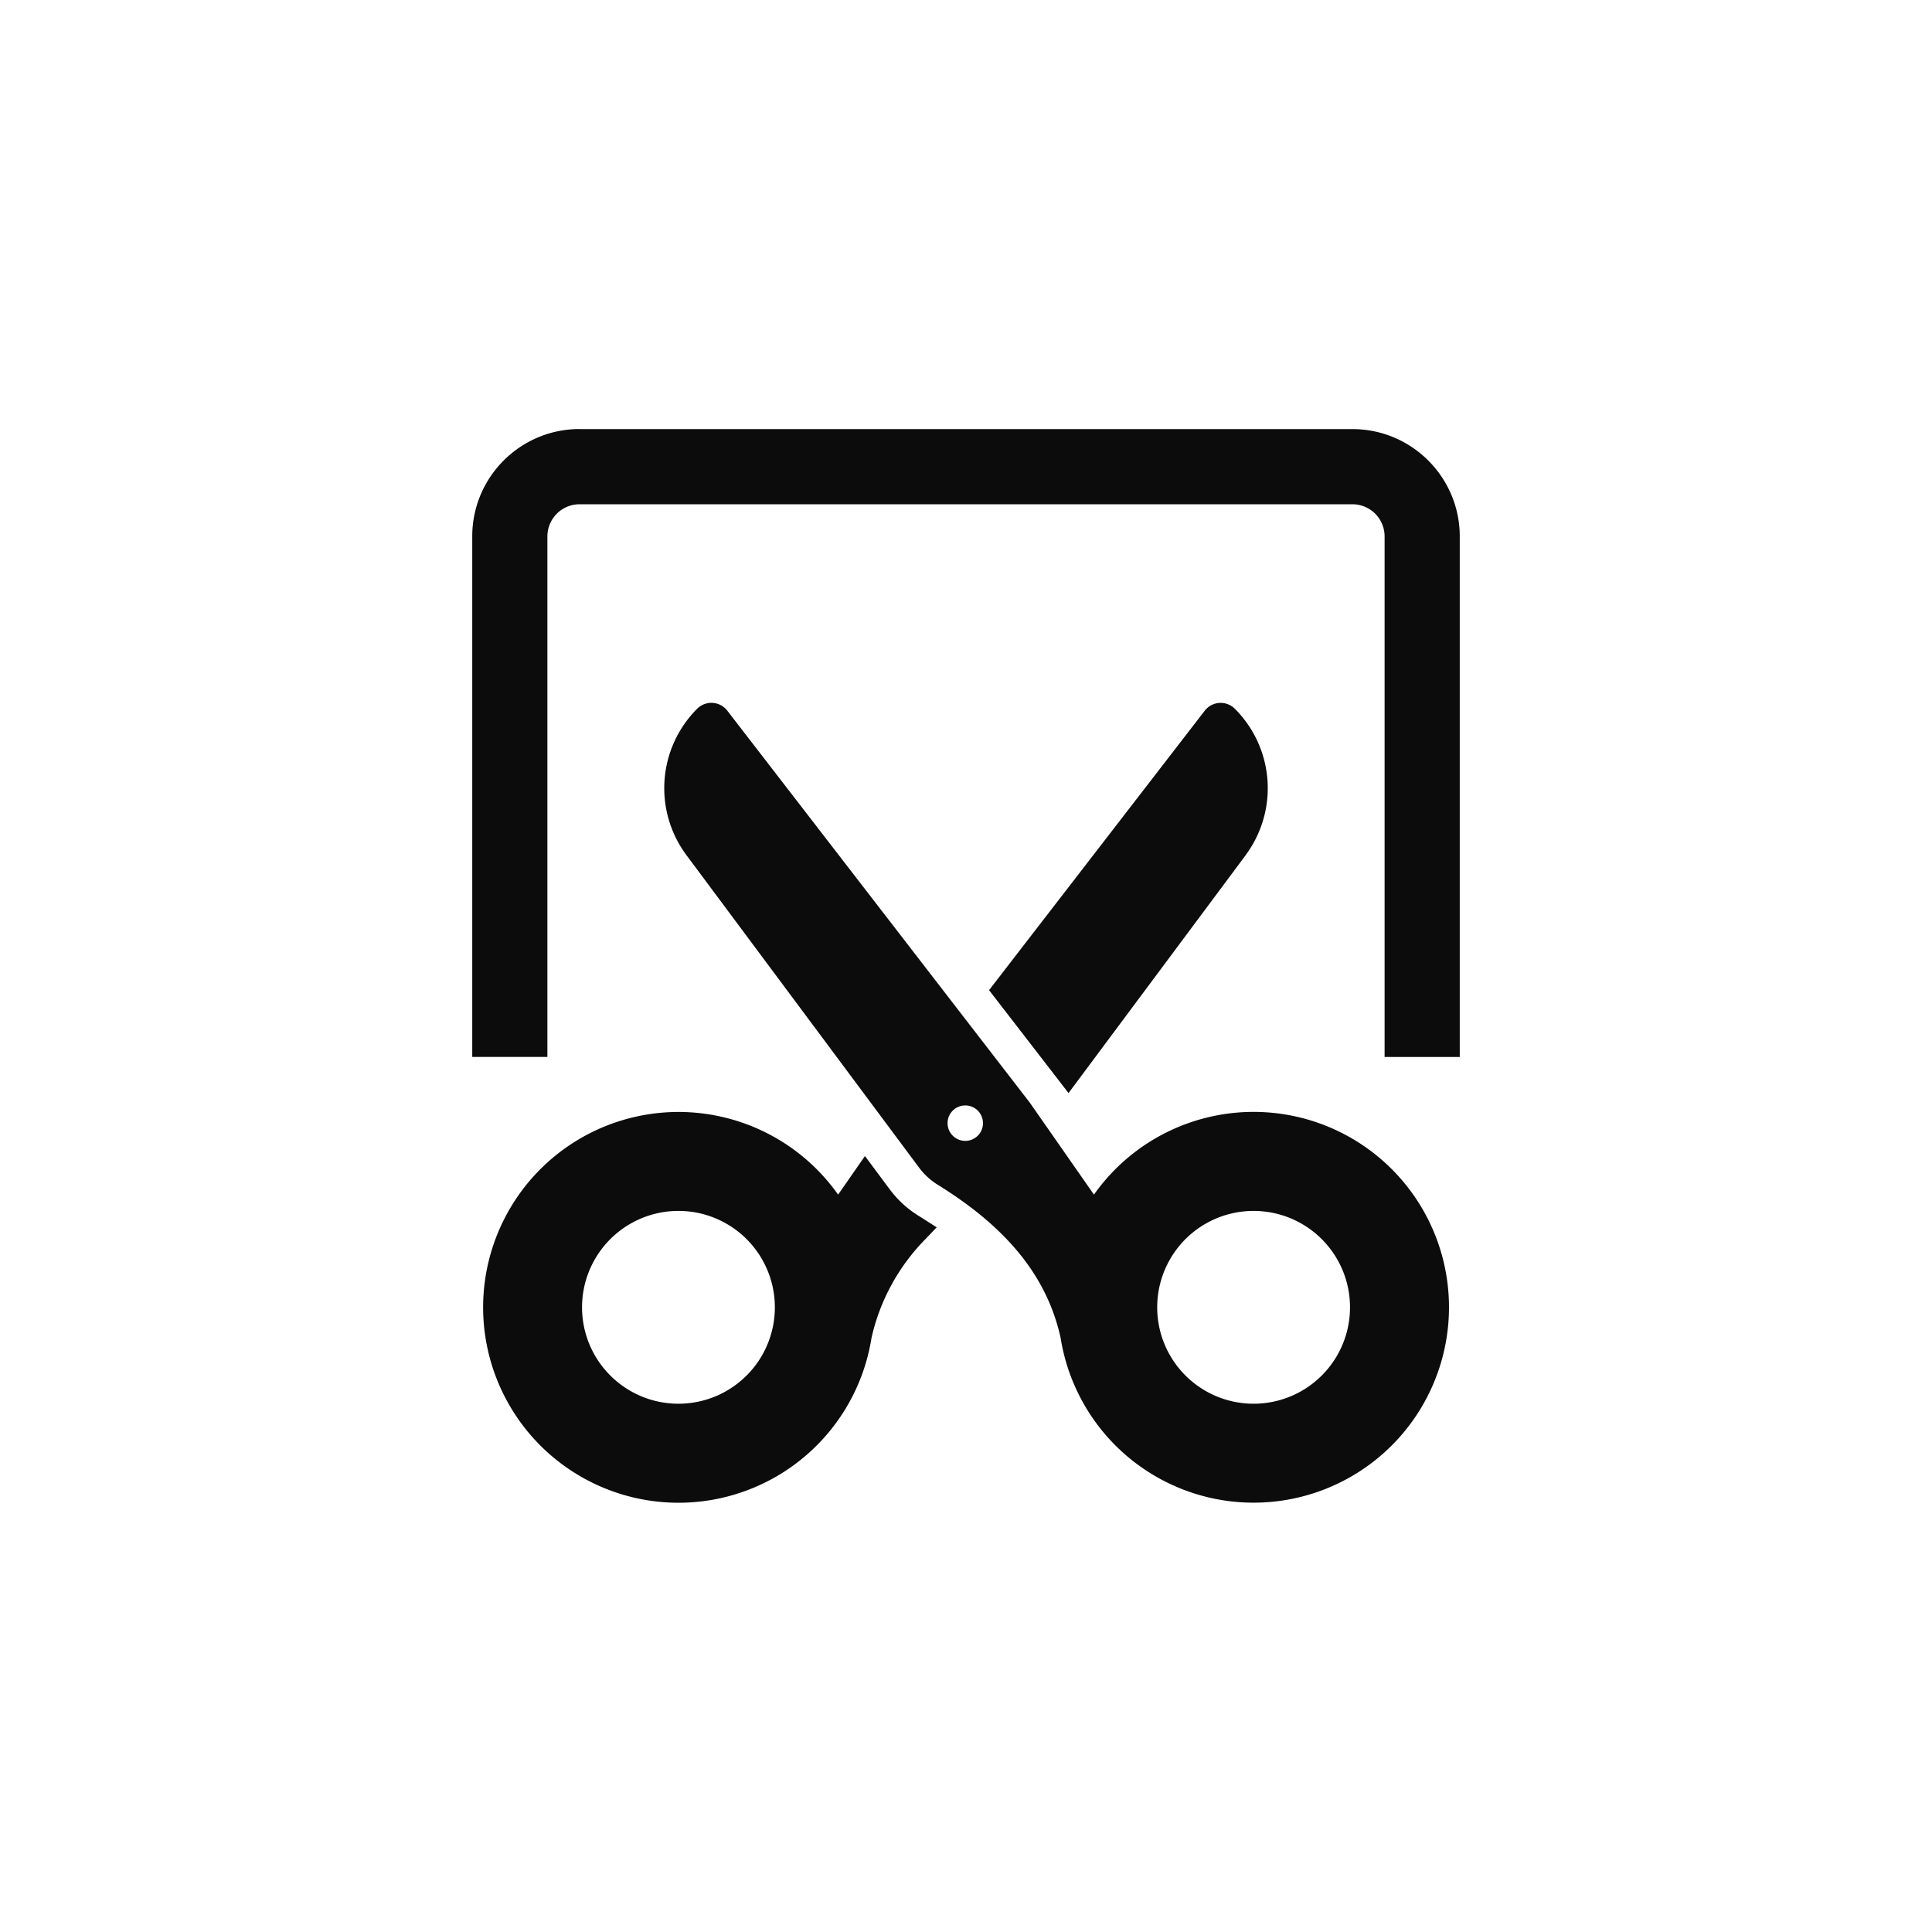 <svg width="30" height="30" viewBox="0 0 30 30" fill="none" xmlns="http://www.w3.org/2000/svg"><path fill-rule="evenodd" clip-rule="evenodd" d="M9 6.662c-.92 0-1.667.746-1.667 1.667v8.083H8.5V8.33a.5.5 0 01.5-.5h12a.5.5 0 01.5.5v8.083h1.167V8.33c0-.92-.747-1.667-1.667-1.667H9zm10.341 6.618a1.744 1.744 0 00-.166-2.274.312.312 0 00-.468.03l-3.349 4.339 1.234 1.598 2.75-3.693zm-4.796 5.778l-.208-.133a7.124 7.124 0 00-.073-.046 1.62 1.62 0 01-.446-.408l-.387-.52-.417.599a3.034 3.034 0 10.519 2.223 3.178 3.178 0 01.842-1.537l.17-.178zm-4.01-.255a1.497 1.497 0 110 2.994 1.497 1.497 0 010-2.994zm.125-5.523a1.743 1.743 0 01.165-2.274.312.312 0 01.469.03l4.699 6.089.994 1.425a3.034 3.034 0 11-.518 2.223c-.237-1.073-.983-1.802-1.906-2.375a1.053 1.053 0 01-.29-.265L10.66 13.28zm4.148 3.953a.275.275 0 10.388.388.275.275 0 00-.388-.388zm4.658 1.57a1.497 1.497 0 100 2.994 1.497 1.497 0 000-2.994z" fill="#000" fill-opacity=".95"/></svg>
